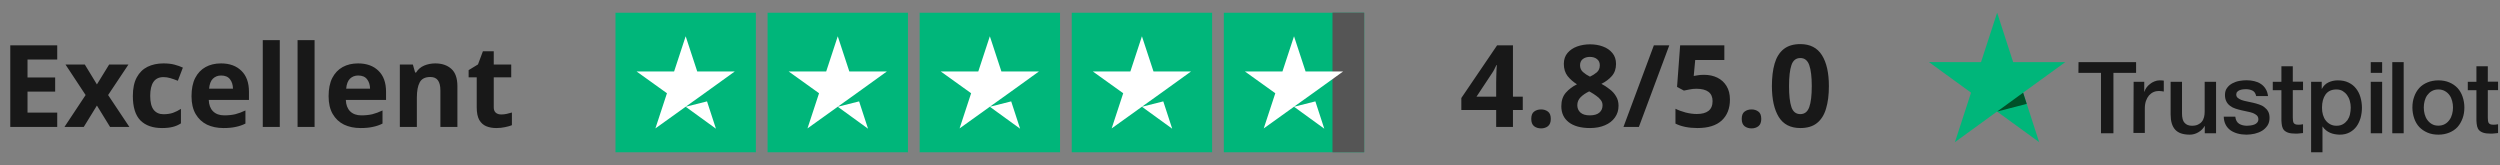 <svg width="394" height="26" viewBox="0 0 394 26" fill="none" xmlns="http://www.w3.org/2000/svg">
<rect x="0" y="0" width="394" height="26" fill="#808080" stroke="none"/>
<path d="M9.018 20H1.62V7.148H9.018V9.38H4.338V12.206H8.694V14.438H4.338V17.75H9.018V20ZM13.492 14.978L10.324 10.172H13.366L15.274 13.304L17.2 10.172H20.242L17.038 14.978L20.386 20H17.344L15.274 16.634L13.204 20H10.162L13.492 14.978ZM25.527 20.18C24.063 20.18 22.929 19.778 22.125 18.974C21.333 18.158 20.937 16.88 20.937 15.14C20.937 13.94 21.141 12.962 21.549 12.206C21.957 11.45 22.521 10.892 23.241 10.532C23.973 10.172 24.813 9.992 25.761 9.992C26.433 9.992 27.015 10.058 27.507 10.19C28.011 10.322 28.449 10.478 28.821 10.658L28.029 12.728C27.609 12.56 27.213 12.422 26.841 12.314C26.481 12.206 26.121 12.152 25.761 12.152C24.369 12.152 23.673 13.142 23.673 15.122C23.673 16.106 23.853 16.832 24.213 17.3C24.585 17.768 25.101 18.002 25.761 18.002C26.325 18.002 26.823 17.93 27.255 17.786C27.687 17.63 28.107 17.42 28.515 17.156V19.442C28.107 19.706 27.675 19.892 27.219 20C26.775 20.12 26.211 20.18 25.527 20.18ZM34.827 9.992C36.183 9.992 37.257 10.382 38.049 11.162C38.841 11.93 39.237 13.028 39.237 14.456V15.752H32.901C32.925 16.508 33.147 17.102 33.567 17.534C33.999 17.966 34.593 18.182 35.349 18.182C35.985 18.182 36.561 18.122 37.077 18.002C37.593 17.87 38.127 17.672 38.679 17.408V19.478C38.199 19.718 37.689 19.892 37.149 20C36.621 20.12 35.979 20.18 35.223 20.18C34.239 20.18 33.369 20 32.613 19.64C31.857 19.268 31.263 18.71 30.831 17.966C30.399 17.222 30.183 16.286 30.183 15.158C30.183 14.006 30.375 13.052 30.759 12.296C31.155 11.528 31.701 10.952 32.397 10.568C33.093 10.184 33.903 9.992 34.827 9.992ZM34.845 11.9C34.329 11.9 33.897 12.068 33.549 12.404C33.213 12.74 33.015 13.262 32.955 13.97H36.717C36.705 13.37 36.549 12.878 36.249 12.494C35.949 12.098 35.481 11.9 34.845 11.9ZM44.094 20H41.412V6.32H44.094V20ZM49.578 20H46.896V6.32H49.578V20ZM56.431 9.992C57.787 9.992 58.861 10.382 59.653 11.162C60.445 11.93 60.841 13.028 60.841 14.456V15.752H54.505C54.529 16.508 54.751 17.102 55.171 17.534C55.603 17.966 56.197 18.182 56.953 18.182C57.589 18.182 58.165 18.122 58.681 18.002C59.197 17.87 59.731 17.672 60.283 17.408V19.478C59.803 19.718 59.293 19.892 58.753 20C58.225 20.12 57.583 20.18 56.827 20.18C55.843 20.18 54.973 20 54.217 19.64C53.461 19.268 52.867 18.71 52.435 17.966C52.003 17.222 51.787 16.286 51.787 15.158C51.787 14.006 51.979 13.052 52.363 12.296C52.759 11.528 53.305 10.952 54.001 10.568C54.697 10.184 55.507 9.992 56.431 9.992ZM56.449 11.9C55.933 11.9 55.501 12.068 55.153 12.404C54.817 12.74 54.619 13.262 54.559 13.97H58.321C58.309 13.37 58.153 12.878 57.853 12.494C57.553 12.098 57.085 11.9 56.449 11.9ZM68.595 9.992C69.651 9.992 70.497 10.28 71.133 10.856C71.769 11.42 72.087 12.332 72.087 13.592V20H69.405V14.258C69.405 13.55 69.279 13.022 69.027 12.674C68.775 12.314 68.373 12.134 67.821 12.134C67.005 12.134 66.447 12.416 66.147 12.98C65.847 13.532 65.697 14.33 65.697 15.374V20H63.015V10.172H65.067L65.427 11.432H65.571C65.883 10.928 66.309 10.562 66.849 10.334C67.401 10.106 67.983 9.992 68.595 9.992ZM78.985 18.038C79.285 18.038 79.573 18.008 79.849 17.948C80.125 17.888 80.401 17.816 80.677 17.732V19.73C80.389 19.85 80.029 19.952 79.597 20.036C79.177 20.132 78.715 20.18 78.211 20.18C77.623 20.18 77.095 20.084 76.627 19.892C76.171 19.7 75.805 19.37 75.529 18.902C75.265 18.422 75.133 17.762 75.133 16.922V12.188H73.855V11.054L75.331 10.154L76.105 8.084H77.815V10.172H80.569V12.188H77.815V16.922C77.815 17.294 77.923 17.576 78.139 17.768C78.355 17.948 78.637 18.038 78.985 18.038Z" fill="#181818"/>
<g clip-path="url(#clip0_5840_1581)">
<path d="M97 2.006H119.125V23.994H97V2.006ZM120.969 2.006H143.094V23.994H120.969V2.006ZM144.938 2.006H167.062V23.994H144.938V2.006ZM168.906 2.006H191.031V23.994H168.906V2.006ZM192.875 2.006H215V23.994H192.875V2.006Z" fill="#00B67A"/>
<rect x="210" y="2" width="5" height="22" fill="#555555"/>
<path d="M108.062 16.825L111.427 15.977L112.833 20.284L108.062 16.825ZM115.806 11.259H109.883L108.062 5.716L106.241 11.259H100.318L105.112 14.695L103.291 20.238L108.085 16.802L111.035 14.695L115.806 11.259ZM132.031 16.825L135.396 15.977L136.802 20.284L132.031 16.825ZM139.775 11.259H133.852L132.031 5.716L130.21 11.259H124.287L129.081 14.695L127.26 20.238L132.054 16.802L135.004 14.695L139.775 11.259ZM156 16.825L159.364 15.977L160.77 20.284L156 16.825ZM163.743 11.259H157.82L156 5.716L154.179 11.259H148.256L153.05 14.695L151.229 20.238L156.023 16.802L158.973 14.695L163.743 11.259ZM179.968 16.825L183.333 15.977L184.739 20.284L179.968 16.825ZM187.712 11.259H181.789L179.968 5.716L178.148 11.259H172.225L177.018 14.695L175.198 20.238L179.991 16.802L182.941 14.695L187.712 11.259ZM203.937 16.825L207.302 15.977L208.708 20.284L203.937 16.825ZM211.681 11.259H205.758L203.937 5.716L202.116 11.259H196.193L200.987 14.695L199.166 20.238L203.96 16.802L206.91 14.695L211.681 11.259Z" fill="white"/>
</g>
<path d="M239.99 17.336H238.442V20H235.796V17.336H230.306V15.446L235.94 7.148H238.442V15.23H239.99V17.336ZM235.796 13.052C235.796 12.776 235.802 12.44 235.814 12.044C235.826 11.648 235.838 11.282 235.85 10.946C235.874 10.598 235.892 10.37 235.904 10.262H235.832C235.724 10.502 235.61 10.736 235.49 10.964C235.37 11.192 235.226 11.426 235.058 11.666L232.7 15.23H235.796V13.052ZM241.327 18.74C241.327 18.188 241.477 17.804 241.777 17.588C242.077 17.36 242.443 17.246 242.875 17.246C243.295 17.246 243.655 17.36 243.955 17.588C244.255 17.804 244.405 18.188 244.405 18.74C244.405 19.268 244.255 19.652 243.955 19.892C243.655 20.12 243.295 20.234 242.875 20.234C242.443 20.234 242.077 20.12 241.777 19.892C241.477 19.652 241.327 19.268 241.327 18.74ZM250.582 6.986C251.326 6.986 252.004 7.1 252.616 7.328C253.24 7.556 253.738 7.898 254.11 8.354C254.494 8.81 254.686 9.386 254.686 10.082C254.686 10.85 254.464 11.486 254.02 11.99C253.588 12.482 253.042 12.89 252.382 13.214C252.838 13.454 253.27 13.736 253.678 14.06C254.098 14.372 254.434 14.744 254.686 15.176C254.95 15.596 255.082 16.094 255.082 16.67C255.082 17.378 254.89 17.996 254.506 18.524C254.134 19.052 253.606 19.46 252.922 19.748C252.25 20.036 251.47 20.18 250.582 20.18C249.142 20.18 248.026 19.874 247.234 19.262C246.454 18.65 246.064 17.81 246.064 16.742C246.064 15.854 246.304 15.14 246.784 14.6C247.264 14.06 247.846 13.622 248.53 13.286C247.954 12.926 247.462 12.494 247.054 11.99C246.658 11.474 246.46 10.832 246.46 10.064C246.46 9.38 246.652 8.81 247.036 8.354C247.42 7.898 247.924 7.556 248.548 7.328C249.184 7.1 249.862 6.986 250.582 6.986ZM250.564 8.966C250.12 8.966 249.748 9.08 249.448 9.308C249.16 9.536 249.016 9.86 249.016 10.28C249.016 10.724 249.172 11.084 249.484 11.36C249.796 11.636 250.162 11.876 250.582 12.08C250.99 11.888 251.35 11.66 251.662 11.396C251.974 11.12 252.13 10.748 252.13 10.28C252.13 9.86 251.98 9.536 251.68 9.308C251.392 9.08 251.02 8.966 250.564 8.966ZM248.584 16.58C248.584 17.048 248.746 17.432 249.07 17.732C249.406 18.032 249.898 18.182 250.546 18.182C251.218 18.182 251.722 18.038 252.058 17.75C252.394 17.462 252.562 17.078 252.562 16.598C252.562 16.274 252.466 15.992 252.274 15.752C252.082 15.5 251.842 15.278 251.554 15.086C251.278 14.882 250.99 14.696 250.69 14.528L250.456 14.402C249.904 14.666 249.454 14.972 249.106 15.32C248.758 15.668 248.584 16.088 248.584 16.58ZM263.078 7.148L258.29 20H255.86L260.648 7.148H263.078ZM268.57 11.792C269.35 11.792 270.046 11.942 270.658 12.242C271.27 12.542 271.75 12.98 272.098 13.556C272.458 14.132 272.638 14.846 272.638 15.698C272.638 17.09 272.206 18.188 271.342 18.992C270.478 19.784 269.2 20.18 267.508 20.18C266.836 20.18 266.2 20.12 265.6 20C265.012 19.88 264.496 19.706 264.052 19.478V17.138C264.496 17.366 265.03 17.564 265.654 17.732C266.278 17.888 266.866 17.966 267.418 17.966C268.222 17.966 268.834 17.804 269.254 17.48C269.686 17.144 269.902 16.628 269.902 15.932C269.902 14.636 269.044 13.988 267.328 13.988C266.992 13.988 266.644 14.024 266.284 14.096C265.924 14.156 265.624 14.216 265.384 14.276L264.304 13.7L264.79 7.148H271.756V9.452H267.166L266.932 11.972C267.136 11.936 267.352 11.9 267.58 11.864C267.82 11.816 268.15 11.792 268.57 11.792ZM274.497 18.74C274.497 18.188 274.647 17.804 274.947 17.588C275.247 17.36 275.613 17.246 276.045 17.246C276.465 17.246 276.825 17.36 277.125 17.588C277.425 17.804 277.575 18.188 277.575 18.74C277.575 19.268 277.425 19.652 277.125 19.892C276.825 20.12 276.465 20.234 276.045 20.234C275.613 20.234 275.247 20.12 274.947 19.892C274.647 19.652 274.497 19.268 274.497 18.74ZM288.234 13.574C288.234 14.954 288.084 16.136 287.784 17.12C287.496 18.104 287.022 18.86 286.362 19.388C285.714 19.916 284.838 20.18 283.734 20.18C282.186 20.18 281.052 19.598 280.332 18.434C279.612 17.258 279.252 15.638 279.252 13.574C279.252 12.182 279.396 10.994 279.684 10.01C279.972 9.026 280.446 8.27 281.106 7.742C281.766 7.214 282.642 6.95 283.734 6.95C285.27 6.95 286.404 7.532 287.136 8.696C287.868 9.86 288.234 11.486 288.234 13.574ZM281.952 13.574C281.952 15.038 282.078 16.142 282.33 16.886C282.582 17.618 283.05 17.984 283.734 17.984C284.406 17.984 284.874 17.618 285.138 16.886C285.402 16.154 285.534 15.05 285.534 13.574C285.534 12.11 285.402 11.006 285.138 10.262C284.874 9.518 284.406 9.146 283.734 9.146C283.05 9.146 282.582 9.518 282.33 10.262C282.078 11.006 281.952 12.11 281.952 13.574Z" fill="#181818"/>
<path d="M327.575 9.796H336.648V11.484H333.076V20.998H331.117V11.484H327.56L327.575 9.796ZM336.26 12.888H337.934V14.456H337.964C338.024 14.232 338.128 14.023 338.278 13.814C338.427 13.605 338.607 13.411 338.831 13.246C339.04 13.067 339.279 12.933 339.548 12.828C339.803 12.724 340.072 12.664 340.341 12.664C340.55 12.664 340.699 12.679 340.774 12.679C340.849 12.694 340.939 12.709 341.013 12.709V14.426C340.894 14.396 340.759 14.382 340.625 14.367C340.49 14.352 340.371 14.337 340.236 14.337C339.937 14.337 339.653 14.396 339.384 14.516C339.115 14.636 338.891 14.815 338.681 15.039C338.487 15.278 338.323 15.562 338.203 15.905C338.083 16.248 338.024 16.652 338.024 17.1V20.953H336.23L336.26 12.888ZM349.235 20.998H347.471V19.863H347.441C347.217 20.281 346.888 20.595 346.455 20.849C346.021 21.103 345.573 21.222 345.124 21.222C344.063 21.222 343.286 20.968 342.807 20.43C342.329 19.908 342.09 19.101 342.09 18.041V12.888H343.884V17.862C343.884 18.578 344.018 19.086 344.302 19.37C344.571 19.669 344.96 19.818 345.453 19.818C345.827 19.818 346.141 19.758 346.395 19.639C346.649 19.519 346.858 19.37 347.008 19.176C347.172 18.982 347.277 18.743 347.352 18.474C347.426 18.205 347.456 17.906 347.456 17.593V12.888H349.25V20.998H349.235ZM352.285 18.399C352.345 18.922 352.539 19.28 352.883 19.505C353.226 19.714 353.645 19.818 354.123 19.818C354.288 19.818 354.482 19.803 354.691 19.773C354.901 19.743 355.11 19.699 355.289 19.624C355.484 19.549 355.633 19.445 355.753 19.295C355.872 19.146 355.932 18.967 355.917 18.743C355.902 18.519 355.828 18.325 355.663 18.175C355.499 18.026 355.304 17.921 355.065 17.817C354.826 17.727 354.542 17.652 354.228 17.593C353.914 17.533 353.6 17.458 353.271 17.384C352.942 17.309 352.614 17.219 352.3 17.115C351.986 17.01 351.717 16.876 351.463 16.682C351.223 16.502 351.014 16.278 350.88 15.995C350.73 15.711 350.655 15.382 350.655 14.964C350.655 14.516 350.76 14.158 350.984 13.859C351.193 13.56 351.477 13.321 351.806 13.142C352.135 12.963 352.509 12.828 352.913 12.754C353.316 12.679 353.705 12.649 354.064 12.649C354.482 12.649 354.886 12.694 355.26 12.784C355.633 12.873 355.992 13.008 356.291 13.217C356.605 13.411 356.859 13.68 357.053 13.993C357.263 14.307 357.382 14.695 357.442 15.143H355.573C355.484 14.71 355.289 14.426 354.99 14.277C354.677 14.128 354.333 14.053 353.929 14.053C353.809 14.053 353.645 14.068 353.481 14.083C353.301 14.113 353.152 14.143 352.987 14.202C352.838 14.262 352.703 14.352 352.599 14.456C352.494 14.561 352.434 14.71 352.434 14.889C352.434 15.113 352.509 15.278 352.658 15.412C352.808 15.547 353.002 15.651 353.256 15.756C353.496 15.845 353.78 15.92 354.094 15.98C354.407 16.039 354.736 16.114 355.065 16.189C355.394 16.264 355.708 16.353 356.022 16.458C356.336 16.562 356.62 16.697 356.859 16.891C357.098 17.07 357.307 17.294 357.457 17.563C357.606 17.832 357.681 18.175 357.681 18.564C357.681 19.041 357.577 19.445 357.352 19.788C357.128 20.117 356.844 20.401 356.5 20.61C356.156 20.819 355.753 20.968 355.334 21.073C354.901 21.162 354.482 21.222 354.064 21.222C353.555 21.222 353.077 21.162 352.643 21.043C352.21 20.923 351.821 20.744 351.507 20.52C351.193 20.281 350.939 19.997 350.76 19.639C350.581 19.295 350.476 18.877 350.461 18.384H352.27V18.399H352.285ZM358.189 12.888H359.55V10.439H361.344V12.873H362.958V14.202H361.344V18.534C361.344 18.728 361.359 18.877 361.374 19.026C361.388 19.161 361.433 19.28 361.478 19.37C361.538 19.46 361.628 19.534 361.732 19.579C361.852 19.624 362.001 19.654 362.211 19.654C362.33 19.654 362.465 19.654 362.584 19.639C362.704 19.624 362.839 19.609 362.958 19.579V20.968C362.764 20.998 362.569 21.013 362.375 21.028C362.181 21.058 362.001 21.058 361.792 21.058C361.314 21.058 360.94 21.013 360.656 20.923C360.372 20.834 360.148 20.699 359.983 20.535C359.819 20.356 359.714 20.147 359.654 19.893C359.595 19.639 359.565 19.325 359.55 18.997V14.217H358.189V12.858V12.888ZM364.214 12.888H365.903V13.993H365.933C366.187 13.515 366.531 13.187 366.979 12.978C367.428 12.768 367.906 12.664 368.444 12.664C369.087 12.664 369.64 12.769 370.119 13.008C370.597 13.232 370.986 13.53 371.299 13.934C371.613 14.322 371.853 14.785 372.002 15.308C372.152 15.83 372.241 16.398 372.241 16.98C372.241 17.533 372.167 18.056 372.032 18.564C371.882 19.071 371.673 19.534 371.389 19.923C371.105 20.311 370.746 20.625 370.298 20.864C369.849 21.103 369.341 21.222 368.743 21.222C368.489 21.222 368.22 21.192 367.966 21.147C367.712 21.103 367.458 21.028 367.218 20.923C366.979 20.819 366.755 20.684 366.561 20.52C366.351 20.356 366.187 20.162 366.052 19.953H366.023V24H364.229V12.888H364.214ZM370.477 16.951C370.477 16.592 370.432 16.234 370.328 15.89C370.238 15.547 370.089 15.248 369.894 14.979C369.7 14.71 369.461 14.501 369.192 14.337C368.908 14.172 368.579 14.098 368.22 14.098C367.473 14.098 366.905 14.352 366.516 14.874C366.142 15.397 365.948 16.099 365.948 16.965C365.948 17.384 365.993 17.757 366.097 18.101C366.202 18.444 366.337 18.743 366.546 18.997C366.74 19.251 366.979 19.445 367.263 19.594C367.547 19.743 367.861 19.818 368.235 19.818C368.654 19.818 368.982 19.729 369.266 19.564C369.55 19.4 369.775 19.176 369.969 18.922C370.148 18.653 370.283 18.354 370.358 18.011C370.432 17.652 370.477 17.309 370.477 16.951ZM373.631 9.796H375.425V11.484H373.631V9.796ZM373.631 12.888H375.425V20.998H373.631V12.888ZM377.025 9.796H378.819V20.998H377.025V9.796ZM384.29 21.222C383.647 21.222 383.064 21.117 382.556 20.893C382.048 20.669 381.629 20.386 381.27 20.012C380.926 19.639 380.657 19.176 380.478 18.653C380.299 18.13 380.194 17.548 380.194 16.936C380.194 16.323 380.284 15.756 380.478 15.233C380.657 14.71 380.926 14.262 381.27 13.874C381.614 13.5 382.048 13.202 382.556 12.993C383.064 12.784 383.647 12.664 384.29 12.664C384.933 12.664 385.516 12.769 386.024 12.993C386.532 13.202 386.951 13.5 387.31 13.874C387.653 14.247 387.922 14.71 388.102 15.233C388.281 15.756 388.386 16.323 388.386 16.936C388.386 17.563 388.296 18.13 388.102 18.653C387.907 19.176 387.653 19.624 387.31 20.012C386.966 20.386 386.532 20.684 386.024 20.893C385.516 21.103 384.948 21.222 384.29 21.222ZM384.29 19.803C384.679 19.803 385.037 19.714 385.321 19.549C385.62 19.385 385.845 19.161 386.039 18.892C386.233 18.623 386.368 18.31 386.457 17.981C386.547 17.637 386.592 17.294 386.592 16.936C386.592 16.592 386.547 16.248 386.457 15.905C386.368 15.562 386.233 15.263 386.039 14.994C385.845 14.725 385.605 14.516 385.321 14.352C385.022 14.187 384.679 14.098 384.29 14.098C383.901 14.098 383.542 14.187 383.258 14.352C382.959 14.516 382.735 14.74 382.541 14.994C382.347 15.263 382.212 15.562 382.122 15.905C382.033 16.248 381.988 16.592 381.988 16.936C381.988 17.294 382.033 17.637 382.122 17.981C382.212 18.325 382.347 18.623 382.541 18.892C382.735 19.161 382.974 19.385 383.258 19.549C383.557 19.729 383.901 19.803 384.29 19.803ZM388.924 12.888H390.284V10.439H392.078V12.873H393.693V14.202H392.078V18.534C392.078 18.728 392.093 18.877 392.108 19.026C392.123 19.161 392.168 19.28 392.213 19.37C392.273 19.46 392.362 19.534 392.467 19.579C392.586 19.624 392.736 19.654 392.945 19.654C393.065 19.654 393.199 19.654 393.319 19.639C393.439 19.624 393.573 19.609 393.693 19.579V20.968C393.498 20.998 393.304 21.013 393.11 21.028C392.915 21.058 392.736 21.058 392.527 21.058C392.048 21.058 391.675 21.013 391.391 20.923C391.107 20.834 390.882 20.699 390.718 20.535C390.553 20.356 390.449 20.147 390.389 19.893C390.329 19.639 390.299 19.325 390.284 18.997V14.217H388.924V12.858V12.888Z" fill="#181818"/>
<path d="M325.481 9.796H317.274L314.748 2L312.207 9.796L304 9.781L310.637 14.606L308.096 22.402L314.733 17.578L321.37 22.402L318.844 14.606L325.481 9.796Z" fill="#00B67A"/>
<path d="M319.412 16.368L318.844 14.605L314.748 17.578L319.412 16.368Z" fill="#005128"/>
<defs>
<clipPath id="clip0_5840_1581">
<rect width="118" height="22" fill="white" transform="translate(97 2)"/>
</clipPath>
</defs>
</svg>
